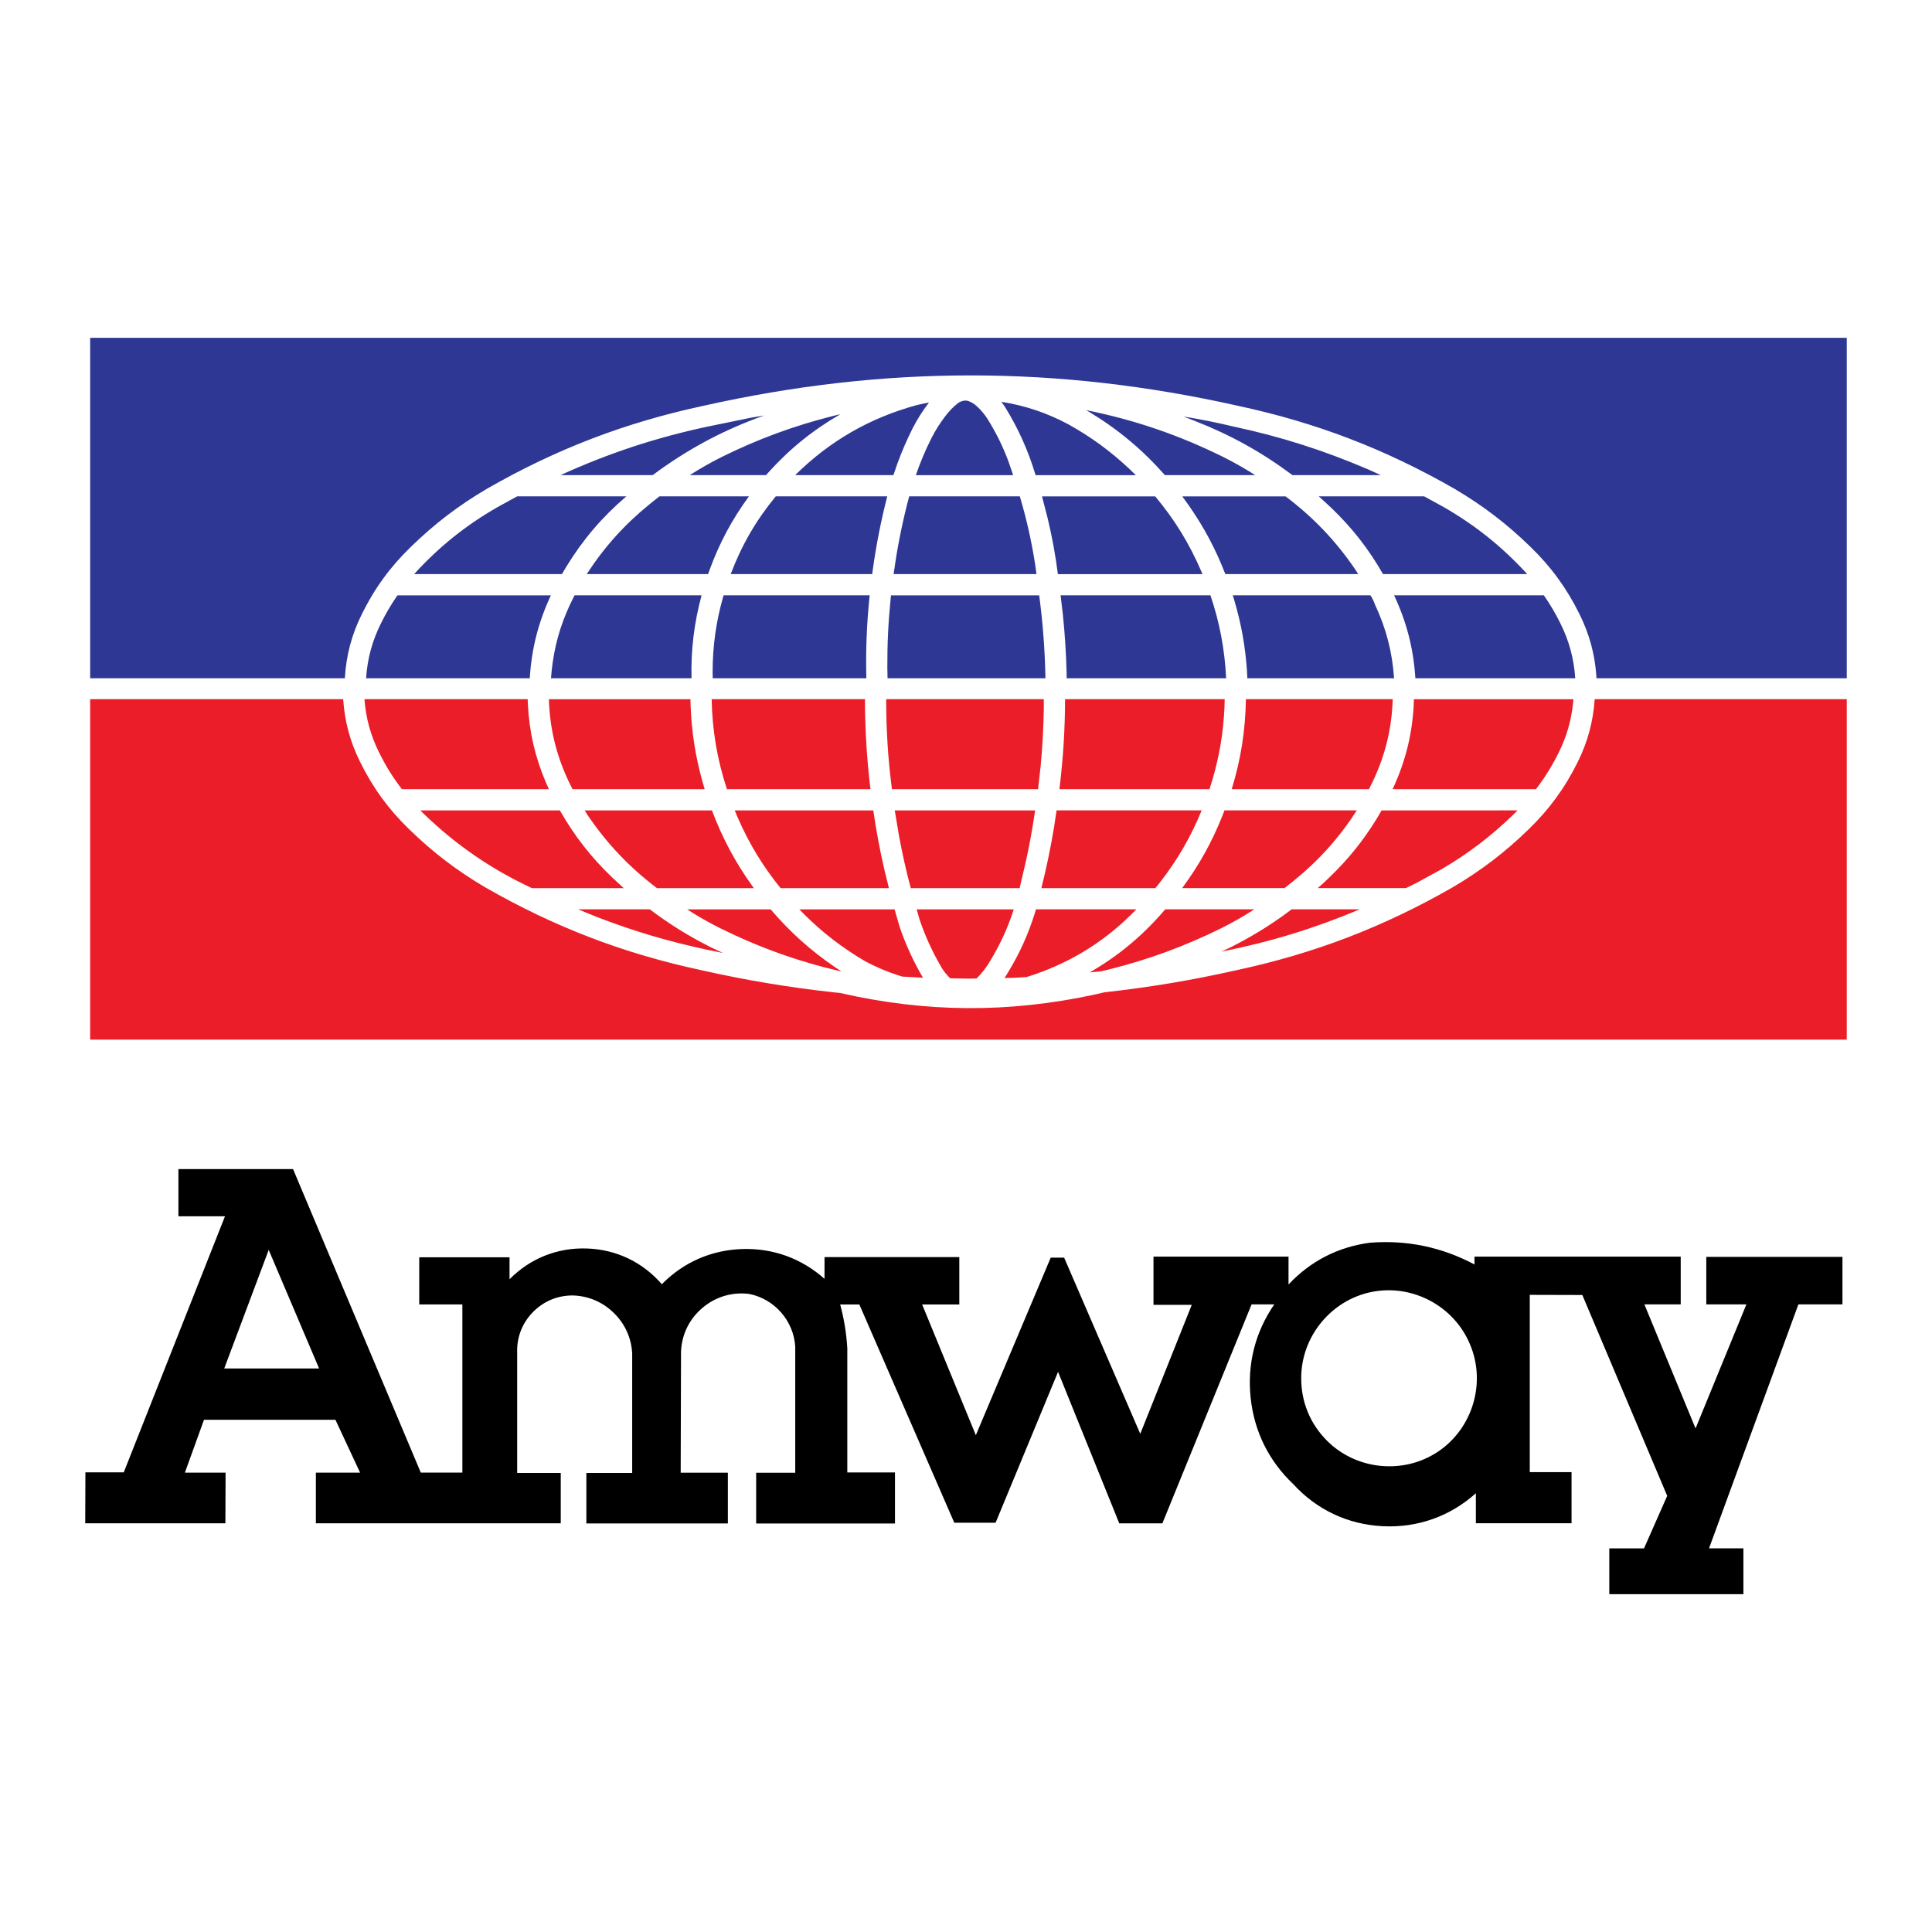 <?xml version="1.0" encoding="utf-8"?>
<!-- Generator: Adobe Illustrator 13.0.0, SVG Export Plug-In . SVG Version: 6.00 Build 14576)  -->
<!DOCTYPE svg PUBLIC "-//W3C//DTD SVG 1.0//EN" "http://www.w3.org/TR/2001/REC-SVG-20010904/DTD/svg10.dtd">
<svg version="1.0" id="Layer_1" xmlns="http://www.w3.org/2000/svg" xmlns:xlink="http://www.w3.org/1999/xlink" x="0px" y="0px"
	 width="192.756px" height="192.756px" viewBox="0 0 192.756 192.756" enable-background="new 0 0 192.756 192.756"
	 xml:space="preserve">
<g>
	<polygon fill-rule="evenodd" clip-rule="evenodd" fill="#FFFFFF" points="0,0 192.756,0 192.756,192.756 0,192.756 0,0 	"/>
	<path fill-rule="evenodd" clip-rule="evenodd" fill="#2E3793" d="M159.282,67.668l-0.01-0.197c-0.157-2.221-0.7-4.215-1.69-6.209
		c-1.269-2.568-2.827-4.708-4.885-6.701c-2.361-2.301-4.763-4.135-7.604-5.806c-6.927-3.969-13.795-6.599-21.6-8.272
		c-18.019-4.037-35.26-4.039-53.278-0.004c-7.813,1.673-14.687,4.305-21.619,8.276c-2.84,1.67-5.241,3.502-7.601,5.802
		c-2.061,1.995-3.622,4.137-4.891,6.709c-1.02,2.054-1.566,4.114-1.699,6.402H8.995V33.702h175.257v33.966H159.282L159.282,67.668
		L159.282,67.668z M101.084,47.406h-9.71c0.45-1.3,0.936-2.456,1.553-3.686c0.408-0.796,0.843-1.487,1.386-2.199
		c0.372-0.493,0.765-0.899,1.245-1.287l0.091-0.067c0.177-0.1,0.354-0.162,0.555-0.196c0.155-0.017,0.3,0,0.448,0.053
		c0.293,0.112,0.542,0.266,0.774,0.478c0.413,0.374,0.746,0.761,1.054,1.226c0.869,1.38,1.533,2.715,2.109,4.241L101.084,47.406
		L101.084,47.406L101.084,47.406z M119.968,57.28h-14.422c-0.249-1.934-0.569-3.68-1.022-5.577l-0.563-2.179h11.294
		c1.949,2.333,3.412,4.716,4.613,7.509L119.968,57.28L119.968,57.28L119.968,57.28z M113.321,47.406h-10
		c-0.744-2.478-1.718-4.643-3.076-6.844l-0.31-0.439l-0.027-0.034c2.416,0.387,4.557,1.108,6.714,2.264
		c2.227,1.243,4.114,2.619,5.979,4.358L113.321,47.406L113.321,47.406L113.321,47.406z M89.133,47.405h-9.8
		c3.462-3.415,7.432-5.703,12.123-6.986l0.763-0.17l0.468-0.086l-0.063,0.08C92,41.062,91.5,41.858,91.032,42.775
		c-0.582,1.166-1.052,2.255-1.5,3.478L89.133,47.405L89.133,47.405L89.133,47.405z M135.51,57.279h-13.259
		c-0.96-2.481-2.104-4.635-3.621-6.82l-0.674-0.936h10.303c2.772,2.091,4.985,4.409,6.944,7.276L135.51,57.279L135.51,57.279
		L135.51,57.279z M125.232,47.405h-9.007c-2.268-2.565-4.69-4.584-7.624-6.351l-0.235-0.136c4.899,0.994,9.238,2.479,13.719,4.695
		c0.874,0.443,1.652,0.875,2.49,1.381L125.232,47.405L125.232,47.405L125.232,47.405z M76.426,47.405h-7.608
		c1.057-0.673,2.047-1.237,3.165-1.802c3.693-1.821,7.228-3.122,11.22-4.127l0.646-0.151c-2.775,1.604-5.071,3.463-7.217,5.844
		L76.426,47.405L76.426,47.405L76.426,47.405z M152.368,57.279h-14.384c-1.439-2.518-3.081-4.619-5.177-6.625l-0.991-0.914
		l-0.251-0.218h10.523l1.94,1.063c3.156,1.818,5.776,3.911,8.247,6.587L152.368,57.279L152.368,57.279L152.368,57.279z
		 M137.771,47.404h-8.821c-3.068-2.289-6.14-3.996-9.703-5.393l-1.165-0.453c1.714,0.278,3.261,0.587,4.949,0.99
		c4.742,1.015,8.966,2.357,13.426,4.265L137.771,47.404L137.771,47.404L137.771,47.404z M65.118,47.404h-9.201
		c4.868-2.21,9.513-3.74,14.741-4.855l4.31-0.883l1.274-0.212c-3.826,1.363-7.135,3.09-10.442,5.448L65.118,47.404L65.118,47.404
		L65.118,47.404z M62.49,49.522c-2.421,2.07-4.326,4.303-5.99,7.019l-0.434,0.737H41.319c2.486-2.729,5.138-4.856,8.339-6.693
		l1.94-1.063H62.49L62.49,49.522L62.49,49.522z M74.721,49.522c-1.698,2.32-2.943,4.651-3.931,7.351l-0.141,0.405H58.54
		c1.77-2.725,3.773-4.95,6.298-6.995l0.954-0.762H74.721L74.721,49.522L74.721,49.522z M88.522,49.522l-0.093,0.354
		c-0.6,2.413-1.029,4.636-1.371,7.099l-0.037,0.302H72.903c1.09-2.88,2.512-5.339,4.466-7.72l0.029-0.036H88.522L88.522,49.522
		L88.522,49.522z M101.748,49.521c0.697,2.353,1.185,4.534,1.554,6.959l0.107,0.797H89.154c0.331-2.392,0.748-4.55,1.331-6.894
		l0.227-0.863H101.748L101.748,49.521L101.748,49.521z M52.855,67.668h-16.33l0.003-0.05c0.138-1.938,0.612-3.679,1.477-5.418
		c0.463-0.939,0.943-1.764,1.531-2.63l0.121-0.172L54.96,59.4C53.711,62.073,53.037,64.724,52.855,67.668L52.855,67.668
		L52.855,67.668z M68.991,67.668H54.975l0.057-0.67c0.242-2.39,0.832-4.528,1.848-6.705l0.441-0.898h12.676
		C69.25,62.171,68.93,64.794,68.991,67.668L68.991,67.668L68.991,67.668z M86.435,67.668H71.109l-0.01-0.556
		c-0.002-2.626,0.329-5.016,1.043-7.543l0.051-0.173h14.573C86.472,62.229,86.368,64.821,86.435,67.668L86.435,67.668L86.435,67.668
		z M104.305,67.668H88.552l-0.023-1.072c-0.009-2.412,0.099-4.605,0.345-7.005l0.024-0.194h14.783
		C104.052,62.226,104.247,64.816,104.305,67.668L104.305,67.668L104.305,67.668z M122.331,67.668h-15.91l-0.004-0.498
		c-0.053-1.991-0.167-3.799-0.366-5.781l-0.236-1.993h14.952C121.693,62.148,122.188,64.769,122.331,67.668L122.331,67.668
		L122.331,67.668z M139.088,67.668h-14.64l-0.042-0.808c-0.175-2.474-0.582-4.705-1.292-7.08l-0.122-0.385h13.737
		c0.192,0.29,0.332,0.575,0.444,0.904C138.294,62.682,138.907,65.042,139.088,67.668L139.088,67.668L139.088,67.668z
		 M157.162,67.668h-15.953l-0.007-0.138c-0.2-2.899-0.877-5.505-2.113-8.135h14.942c0.639,0.92,1.156,1.8,1.652,2.804
		C156.557,63.955,157.031,65.712,157.162,67.668L157.162,67.668L157.162,67.668z"/>
	<path fill-rule="evenodd" clip-rule="evenodd" fill="#EA1D28" d="M159.102,69.759h25.15v33.966H8.995V69.759h25.244l0.003,0.061
		c0.157,2.219,0.699,4.211,1.688,6.204c1.268,2.57,2.828,4.71,4.886,6.705c2.361,2.302,4.763,4.135,7.605,5.807
		c6.927,3.968,13.794,6.598,21.6,8.271c4.504,1.009,8.65,1.701,13.238,2.208l0.53,0.049c8.58,1.967,16.795,2.021,25.399,0.17
		l0.99-0.23c4.547-0.506,8.655-1.191,13.12-2.192c7.812-1.673,14.687-4.305,21.619-8.276c2.841-1.67,5.24-3.502,7.601-5.802
		c2.059-1.993,3.618-4.132,4.887-6.701C158.406,74.019,158.951,72.002,159.102,69.759L159.102,69.759L159.102,69.759z
		 M101.144,90.728c-0.6,1.85-1.34,3.469-2.347,5.132c-0.386,0.666-0.818,1.224-1.366,1.765l-0.761,0.014l-1.872-0.035
		C94.492,97.3,94.241,96.995,94,96.635l0.03,0.048l-0.042-0.068c-0.919-1.56-1.615-3.062-2.21-4.772l-0.022-0.066l-0.3-1.049
		H101.144L101.144,90.728L101.144,90.728z M101.729,88.61H90.866c-0.471-1.78-0.838-3.415-1.173-5.226l-0.422-2.53h14.002
		c-0.363,2.507-0.81,4.77-1.425,7.228L101.729,88.61L101.729,88.61L101.729,88.61z M104.14,69.759l0.001,0.966
		c-0.036,1.951-0.134,3.724-0.312,5.667l-0.261,2.344H88.988c-0.395-3.069-0.574-5.883-0.573-8.978H104.14L104.14,69.759
		L104.14,69.759z M122.188,69.759l-0.025,0.867c-0.117,2.492-0.493,4.746-1.19,7.141l-0.301,0.969h-14.974
		c0.375-3.071,0.553-5.883,0.565-8.977H122.188L122.188,69.759L122.188,69.759z M88.687,88.61H77.878
		c-1.785-2.208-3.138-4.437-4.275-7.039l-0.299-0.718h13.823c0.299,2.042,0.644,3.888,1.102,5.9L88.687,88.61L88.687,88.61
		L88.687,88.61z M86.297,69.759l0.015,1.556c0.055,2.307,0.195,4.401,0.447,6.694l0.094,0.727H72.526
		c-0.977-2.986-1.461-5.836-1.523-8.977H86.297L86.297,69.759L86.297,69.759z M138.952,69.759v0.034
		c-0.098,2.881-0.726,5.487-1.952,8.096l-0.417,0.847h-13.694c0.916-2.998,1.364-5.843,1.415-8.977H138.952L138.952,69.759
		L138.952,69.759z M75.212,88.609h-9.665c-2.744-2.077-4.933-4.376-6.875-7.218l-0.342-0.538H71.03
		c1.05,2.79,2.341,5.202,4.082,7.622L75.212,88.609L75.212,88.609L75.212,88.609z M156.979,69.759l-0.038,0.425
		c-0.188,1.756-0.646,3.325-1.431,4.907c-0.58,1.173-1.198,2.195-1.97,3.253l-0.297,0.392H138.94
		c1.353-2.893,2.038-5.784,2.13-8.976H156.979L156.979,69.759L156.979,69.759z M62.234,88.609h-9.168
		c-4.085-1.915-7.517-4.271-10.772-7.396l-0.357-0.359h13.922c1.445,2.541,3.098,4.661,5.209,6.682l1.105,1.022L62.234,88.609
		L62.234,88.609L62.234,88.609z M52.647,69.759l0.02,0.555c0.146,2.753,0.723,5.237,1.805,7.773l0.29,0.648H40.097
		c-0.9-1.172-1.613-2.319-2.267-3.644c-0.852-1.713-1.323-3.424-1.469-5.332H52.647L52.647,69.759L52.647,69.759z M64.833,90.727
		c1.95,1.47,3.842,2.647,6.021,3.749l1.275,0.602l-1.645-0.337c-3.795-0.812-7.187-1.818-10.812-3.206l-1.995-0.809H64.833
		L64.833,90.727L64.833,90.727z M68.887,69.759l0.008,0.483c0.095,2.765,0.488,5.27,1.244,7.931l0.17,0.562H57.12l-0.417-0.844
		c-1.224-2.622-1.849-5.239-1.94-8.131H68.887L68.887,69.759L68.887,69.759z M76.887,90.727c1.927,2.255,3.951,4.075,6.397,5.752
		l0.684,0.454c-4.341-1.006-8.183-2.38-12.177-4.355c-0.873-0.443-1.652-0.875-2.49-1.381l-0.746-0.47H76.887L76.887,90.727
		L76.887,90.727z M89.254,90.727l0.5,1.74c0.546,1.584,1.166,2.982,1.972,4.452l0.359,0.628l-2.062-0.113
		c-1.328-0.406-2.5-0.891-3.726-1.542l-0.076-0.043c-2.227-1.321-4.106-2.771-5.95-4.587l-0.524-0.535H89.254L89.254,90.727
		L89.254,90.727z M113.369,90.726c-2.907,3.019-6.217,5.135-10.178,6.504l-0.774,0.252l-1.349,0.076l-0.851,0.016
		c0.146-0.213,0.271-0.412,0.4-0.635c1.127-1.865,1.95-3.683,2.607-5.76l0.135-0.454H113.369L113.369,90.726L113.369,90.726z
		 M119.891,80.852c-1.092,2.667-2.421,4.957-4.194,7.228l-0.428,0.529H103.9l0.013-0.056c0.504-2.029,0.892-3.891,1.24-5.952
		l0.261-1.749H119.891L119.891,80.852L119.891,80.852z M125.147,90.726c-1.084,0.697-2.104,1.28-3.255,1.861
		c-3.692,1.822-7.227,3.122-11.22,4.127l-0.861,0.201l-1.081,0.099c2.801-1.625,5.106-3.523,7.239-5.959l0.282-0.329H125.147
		L125.147,90.726L125.147,90.726z M135.372,80.852c-1.774,2.75-3.789,4.994-6.332,7.053l-0.885,0.703h-10.21
		c1.713-2.323,2.995-4.64,4.057-7.323l0.162-0.433H135.372L135.372,80.852L135.372,80.852z M135.662,90.725
		c-4.585,1.925-8.933,3.254-13.811,4.222l0.997-0.471c1.848-0.935,3.463-1.909,5.151-3.107l0.869-0.644H135.662L135.662,90.725
		L135.662,90.725z M151.403,80.852l-0.357,0.361c-2.233,2.176-4.503,3.91-7.19,5.492l-2.476,1.354l-1.106,0.549h-8.806
		c0.416-0.353,0.78-0.688,1.166-1.073c1.882-1.803,3.382-3.665,4.742-5.887l0.467-0.796H151.403L151.403,80.852L151.403,80.852z"/>
	<path fill-rule="evenodd" clip-rule="evenodd" d="M31.838,136.535l-5.029-11.832l-4.438,11.832H31.838L31.838,136.535
		L31.838,136.535L31.838,136.535z M41.983,146.922h4.148v-16.777h-4.303v-4.707h9.009v2.195c2.062-2.088,4.773-3.168,7.705-3.072
		c2.933,0.096,5.567,1.35,7.489,3.566c2.161-2.193,4.931-3.406,8.008-3.51c3.077-0.102,5.921,0.926,8.223,2.973l0.003-2.17h13.446
		v4.729h-3.707l5.356,13.039l7.471-17.711h1.339l7.595,17.576l5.138-12.869h-3.818v-4.811h13.472v2.781
		c2.192-2.34,4.957-3.756,8.136-4.17c3.696-0.283,7.142,0.436,10.418,2.17v-0.783h20.575v4.768h-3.623l5.103,12.375l5.073-12.375
		h-4.001V125.4h13.584v4.738h-4.396l-8.915,24.338l3.429,0.004v4.572h-13.38v-4.57h3.464l2.314-5.24l-8.468-20.039l-5.244-0.014
		v17.684h4.168v5.1h-9.546v-2.99c-2.593,2.318-5.824,3.461-9.298,3.287s-6.575-1.633-8.923-4.199
		c-2.445-2.322-3.896-5.262-4.25-8.617c-0.354-3.354,0.449-6.533,2.355-9.314h-2.262l-8.898,21.844h-4.303l-6.106-15.115
		l-6.231,15.053h-4.122l-9.472-21.773l-1.912,0.002c0.394,1.471,0.617,2.846,0.71,4.365v12.389h4.757v5.096h-13.85v-5.066h3.899
		v-12.566c-0.151-2.584-2.058-4.771-4.596-5.273c-1.701-0.209-3.334,0.275-4.646,1.377c-1.312,1.104-2.068,2.629-2.153,4.342
		l-0.034,12.119h4.707v5.061H58.502v-5.039h4.572v-11.92c-0.084-1.539-0.699-2.916-1.792-4.004c-1.093-1.09-2.47-1.701-4.011-1.781
		c-1.553-0.043-2.985,0.531-4.078,1.635c-1.093,1.105-1.653,2.543-1.594,4.096v11.975h4.347v5.021H31.515v-5.053h4.411l-2.461-5.275
		H20.353l-1.907,5.277h4.06l-0.018,5.051H8.504l0.018-5.084h3.826l10.1-25.547H17.8v-4.707h11.437L41.983,146.922L41.983,146.922
		L41.983,146.922L41.983,146.922z M129.822,137.516c-0.017-4.146,2.974-7.809,7.039-8.621s8.233,1.42,9.811,5.256
		c1.611,3.826,0.254,8.363-3.194,10.676c-3.447,2.312-8.16,1.848-11.09-1.094C130.715,142.051,129.822,139.887,129.822,137.516
		L129.822,137.516L129.822,137.516z"/>
</g>
</svg>
